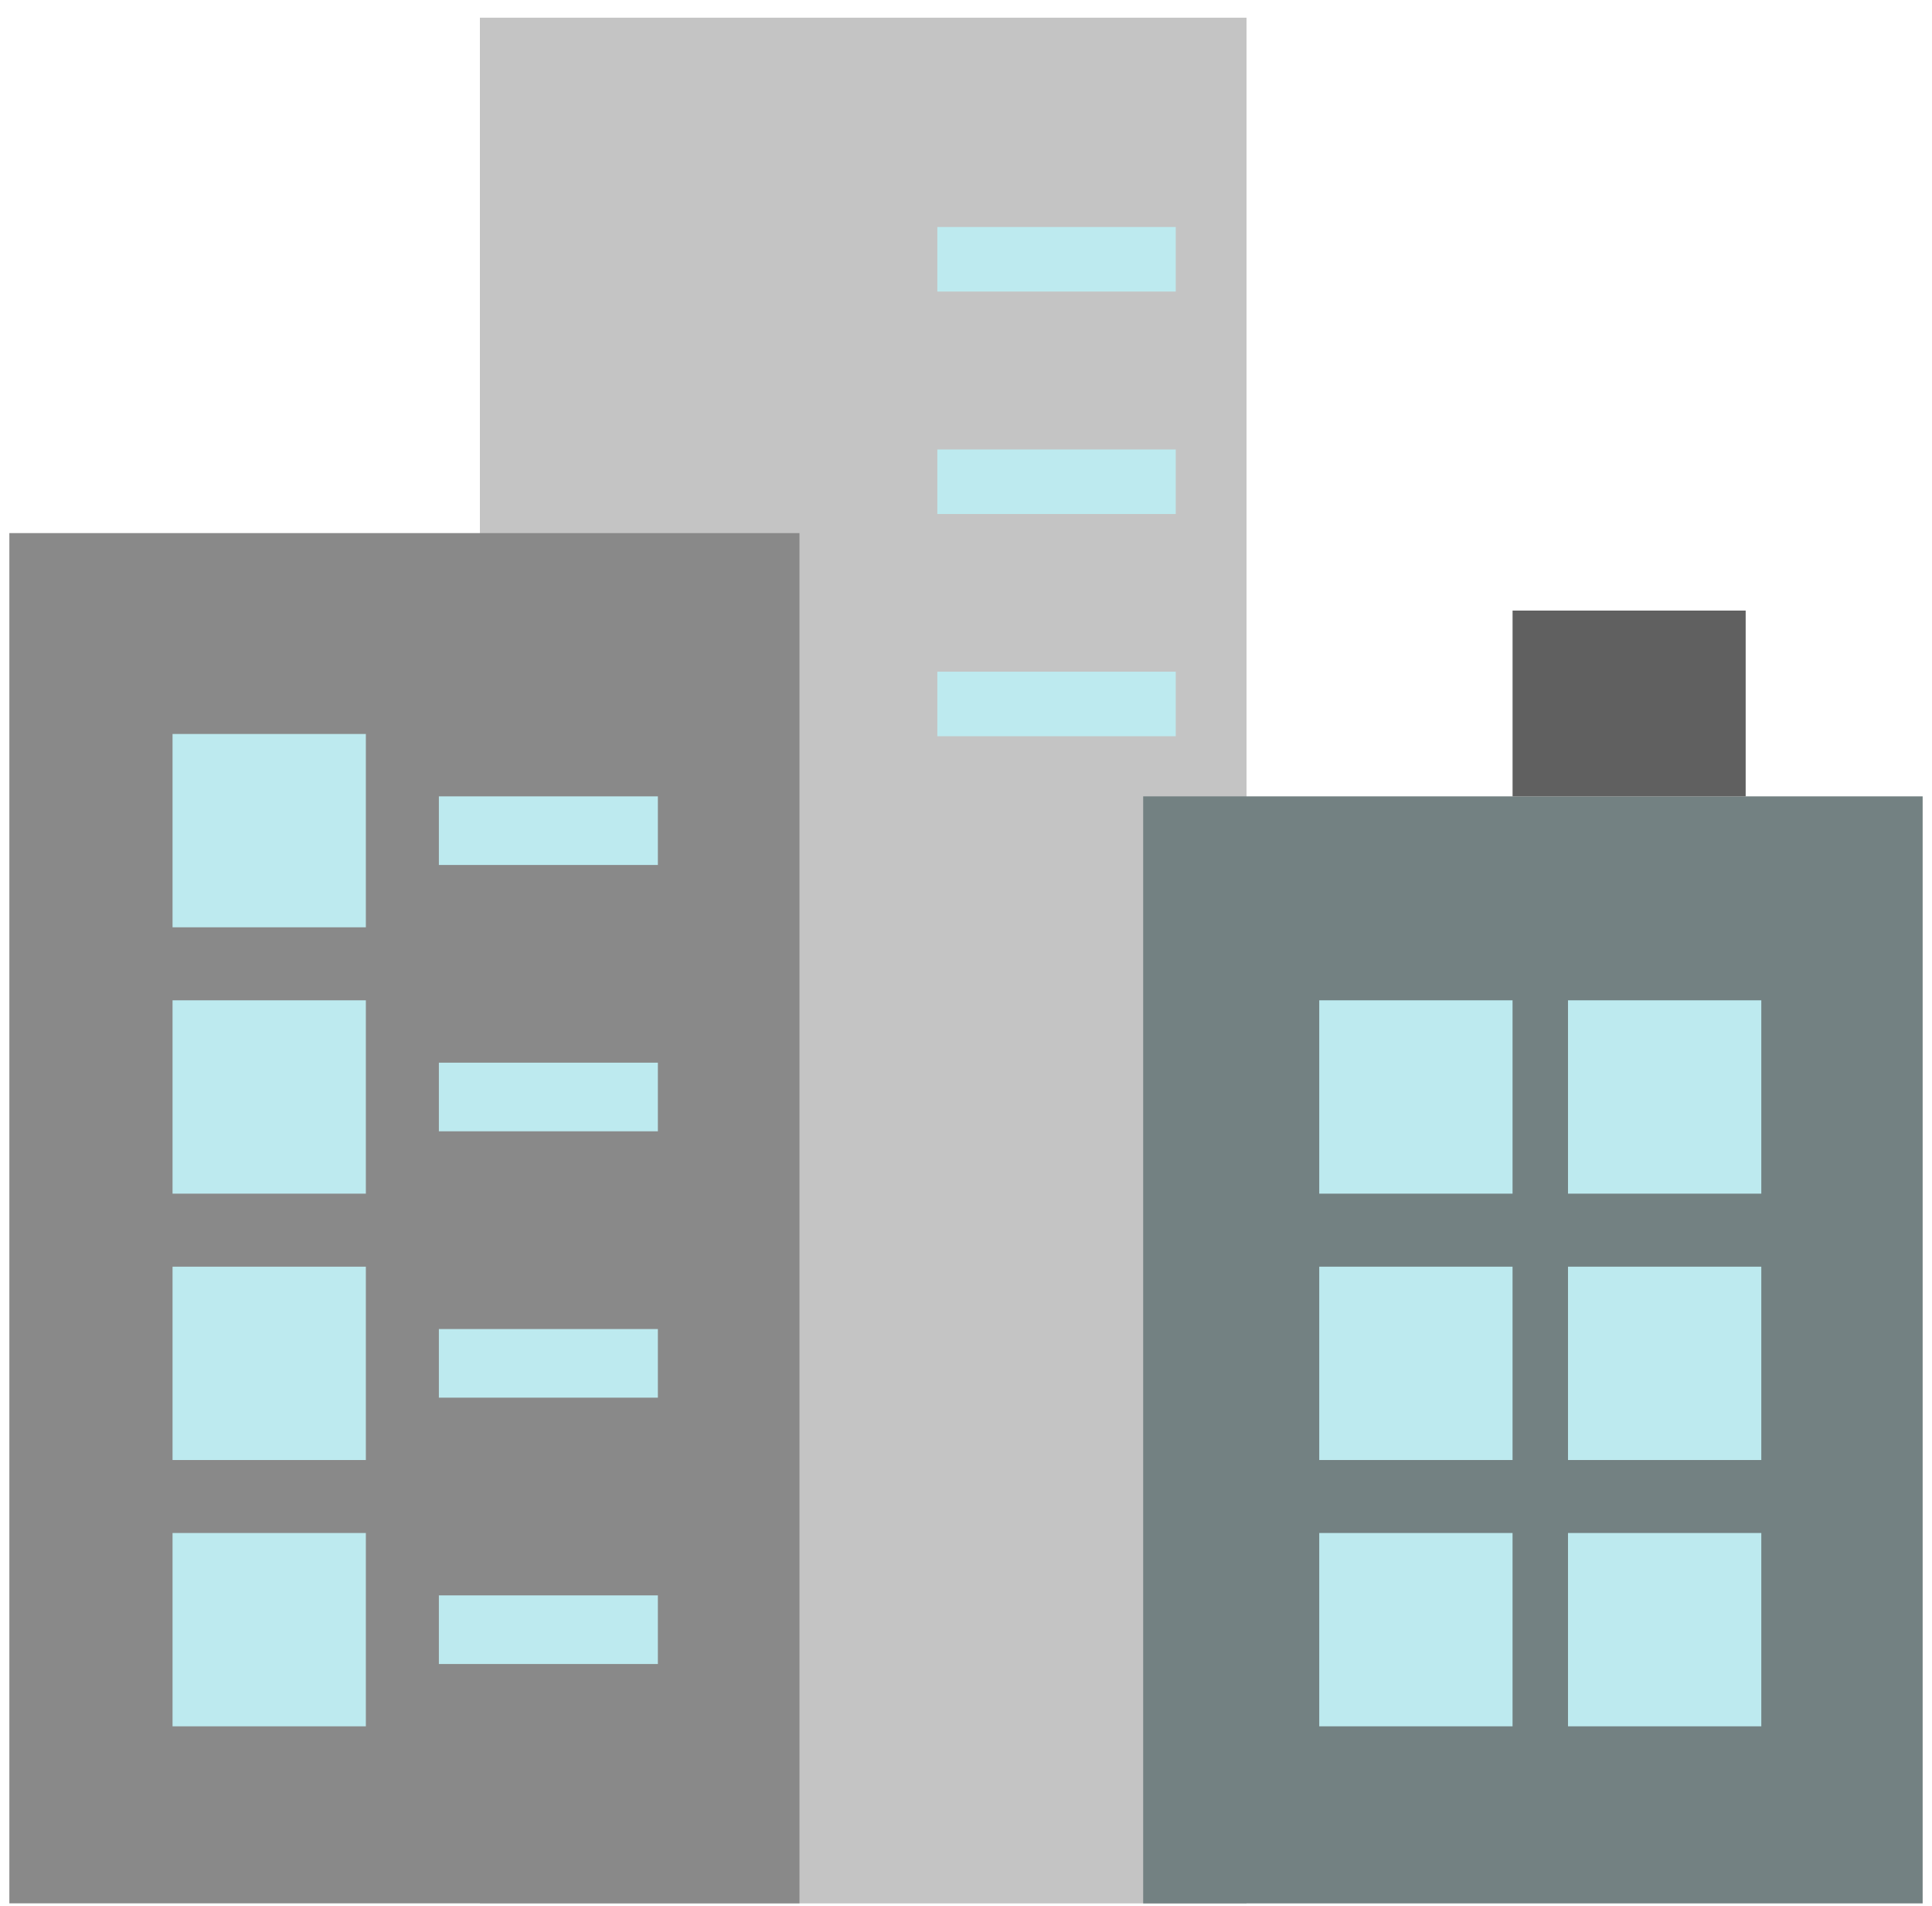 <svg width="74" height="73" viewBox="0 0 74 73" fill="none" xmlns="http://www.w3.org/2000/svg">
<path d="M47.745 0.678H18.381V72.894H47.745V0.678Z" fill="#C4C4C4"/>
<path d="M30.622 20.416H0.358V72.892H30.622V20.416Z" fill="#898989"/>
<path d="M14.013 28.109H6.609V35.513H14.013V28.109Z" fill="#BDEAEF"/>
<path d="M25.198 30.498H16.81V33.126H25.198V30.498Z" fill="#BDEAEF"/>
<path d="M14.013 38.309H6.609V45.713H14.013V38.309Z" fill="#BDEAEF"/>
<path d="M25.198 40.697H16.81V43.325H25.198V40.697Z" fill="#BDEAEF"/>
<path d="M14.013 48.51H6.609V55.914H14.013V48.51Z" fill="#BDEAEF"/>
<path d="M25.198 50.898H16.81V53.526H25.198V50.898Z" fill="#BDEAEF"/>
<path d="M14.013 58.709H6.609V66.113H14.013V58.709Z" fill="#BDEAEF"/>
<path d="M25.198 61.098H16.81V63.726H25.198V61.098Z" fill="#BDEAEF"/>
<path d="M73.642 30.498H43.786V72.894H73.642V30.498Z" fill="#738182"/>
<path d="M57.934 38.309H50.53V45.713H57.934V38.309Z" fill="#BDEAEF"/>
<path d="M67.462 38.309H60.058V45.713H67.462V38.309Z" fill="#BDEAEF"/>
<path d="M57.934 48.51H50.53V55.914H57.934V48.51Z" fill="#BDEAEF"/>
<path d="M67.462 48.51H60.058V55.914H67.462V48.51Z" fill="#BDEAEF"/>
<path d="M57.934 58.709H50.53V66.113H57.934V58.709Z" fill="#BDEAEF"/>
<path d="M67.462 58.709H60.058V66.113H67.462V58.709Z" fill="#BDEAEF"/>
<path d="M66.863 23.383H57.935V30.499H66.863V23.383Z" fill="#606060"/>
<path d="M45.034 8.693H35.902V11.165H45.034V8.693Z" fill="#BDEAEF"/>
<path d="M45.034 17.213H35.902V19.685H45.034V17.213Z" fill="#BDEAEF"/>
<path d="M45.034 25.723H35.902V28.195H45.034V25.723Z" fill="#BDEAEF"/>
</svg>
